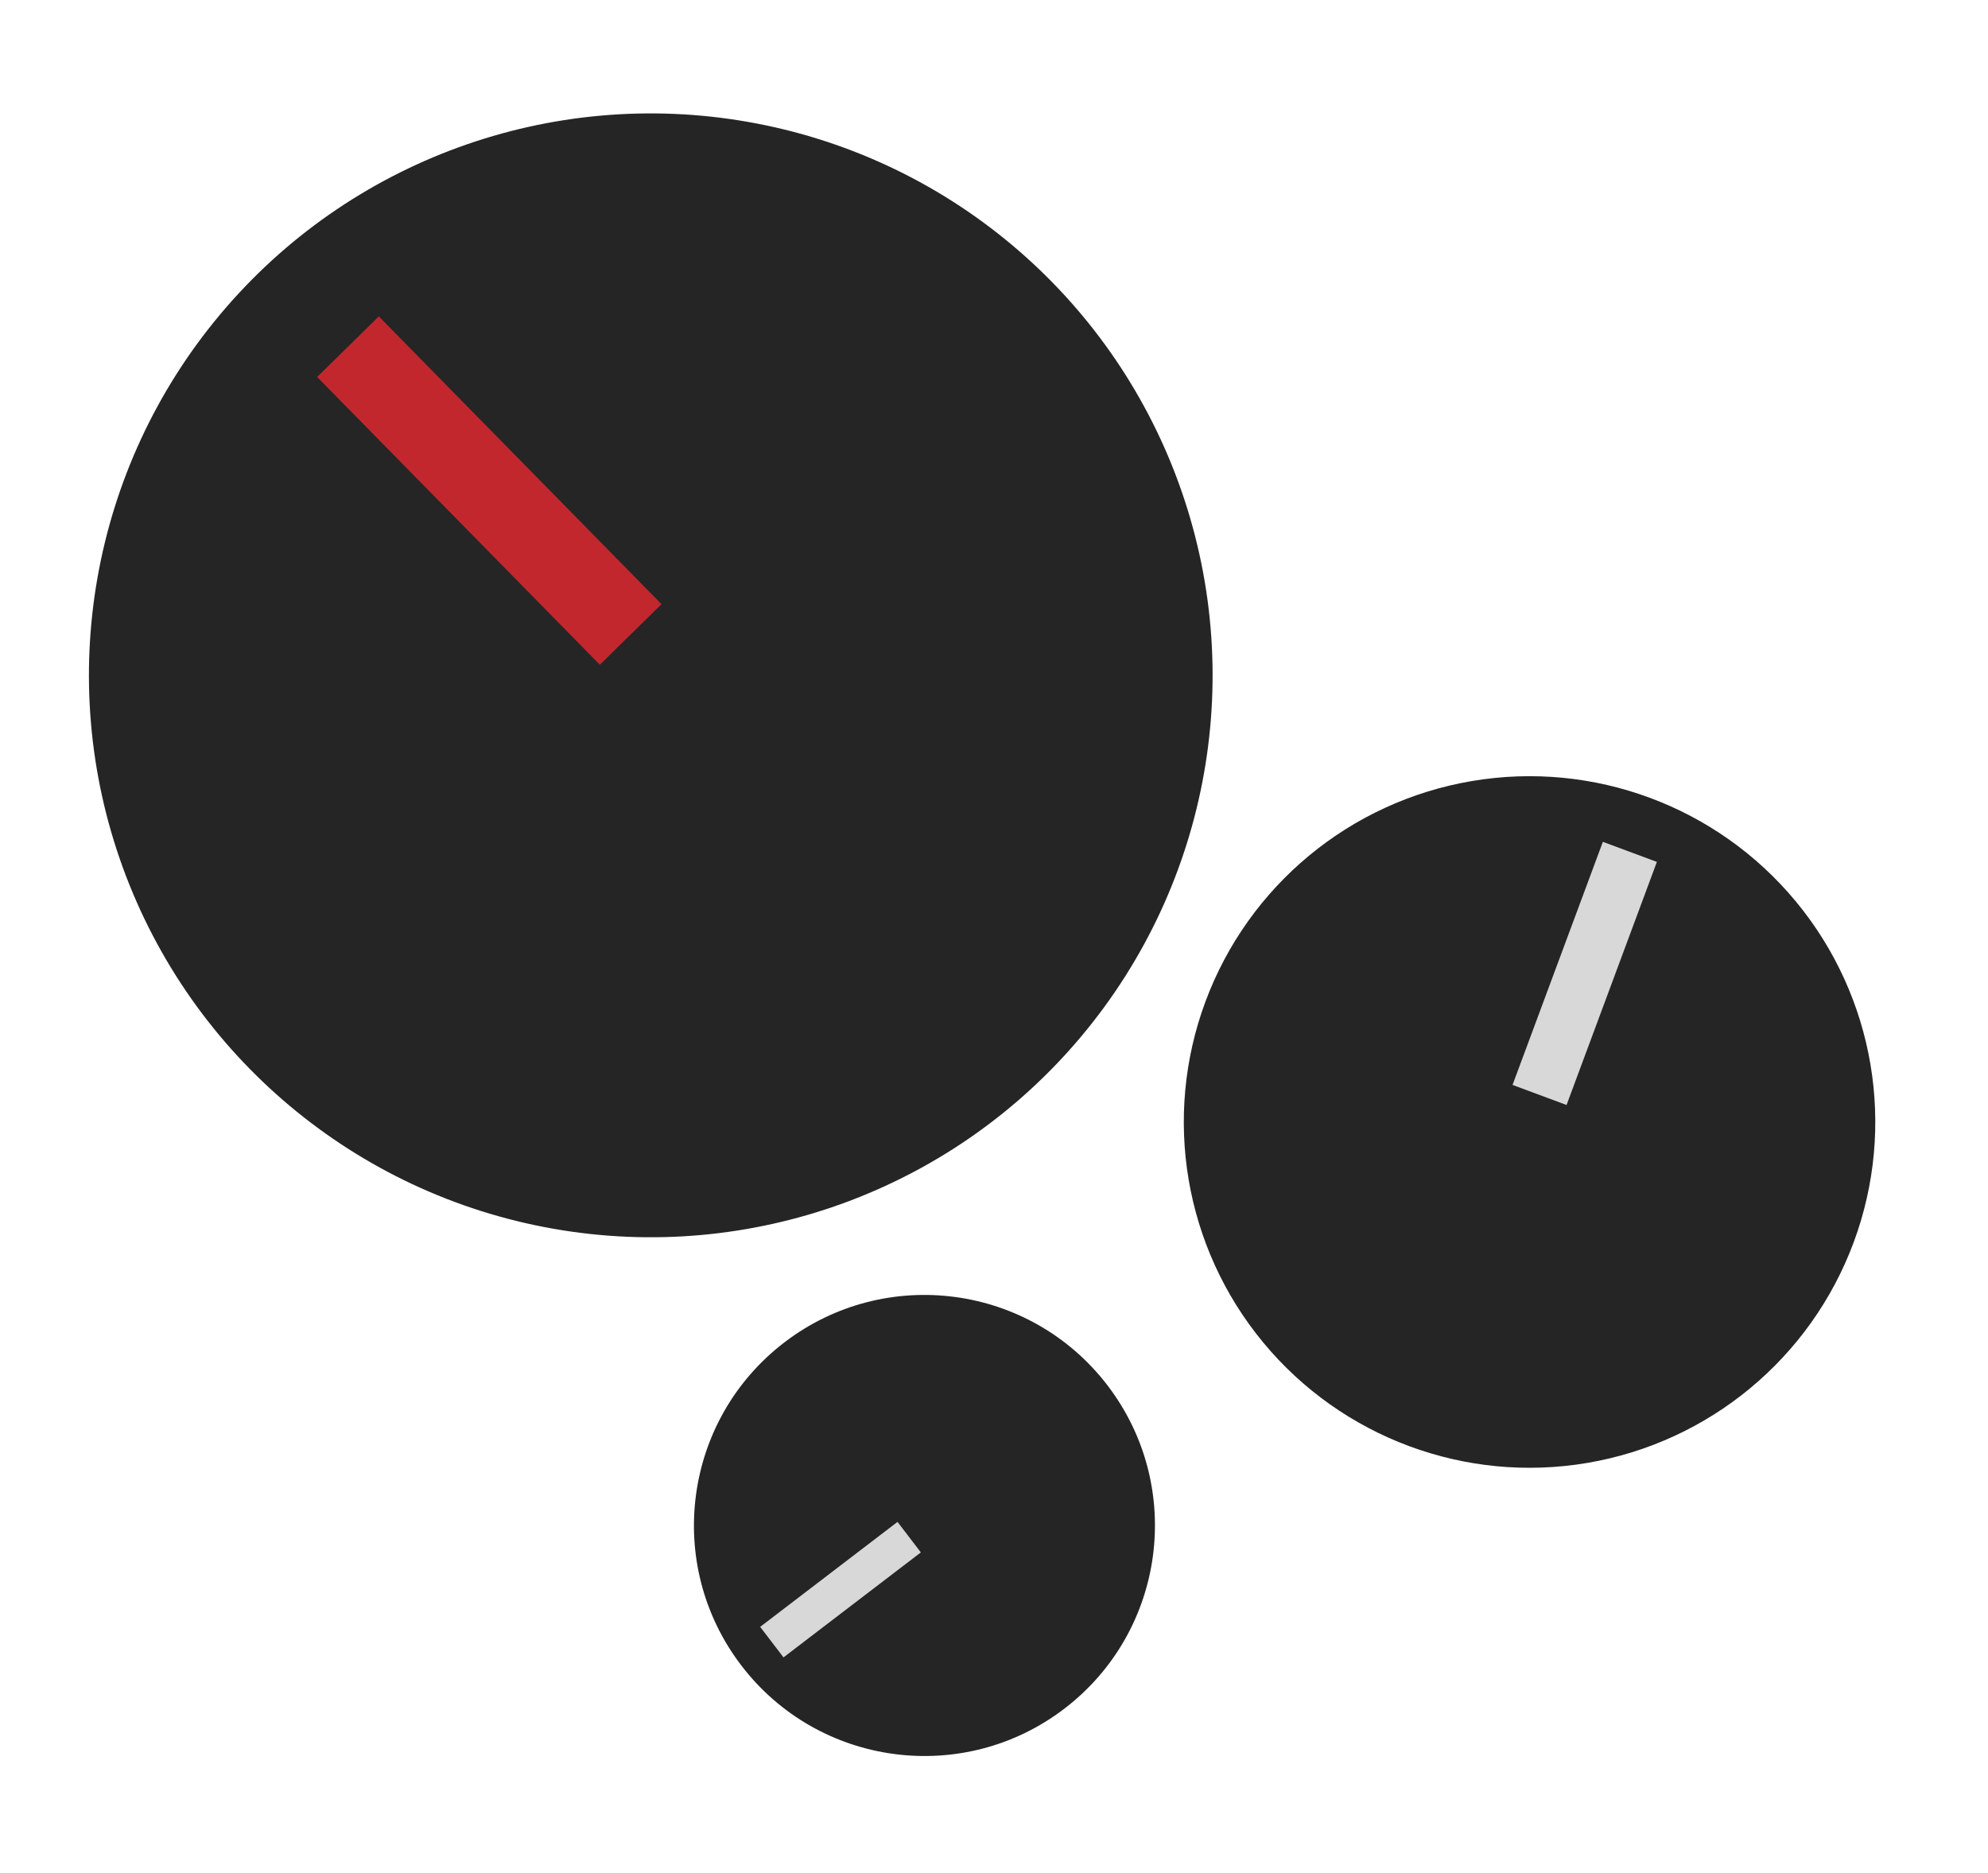 <?xml version="1.0" encoding="utf-8"?>
<svg xmlns="http://www.w3.org/2000/svg" width="69" height="65" viewBox="0 0 69 65" fill="none">
<circle cx="22.587" cy="23.436" r="19.5" transform="rotate(-80.01 22.587 23.436)" fill="#252525"/>
<path d="M12.078 12.031L21.89 22.017" stroke="#C3272E" stroke-width="3"/>
<circle cx="53.088" cy="38.936" r="12" transform="rotate(20.387 53.088 38.936)" fill="#252525"/>
<path d="M56.57 29.562L53.435 37.998" stroke="#D8D8D8" stroke-width="2"/>
<circle cx="32.086" cy="52.938" r="8" transform="rotate(-127.383 32.086 52.938)" fill="#252525"/>
<path d="M26.789 56.986L31.556 53.343" stroke="#D8D8D8" stroke-width="1.333"/>
</svg>